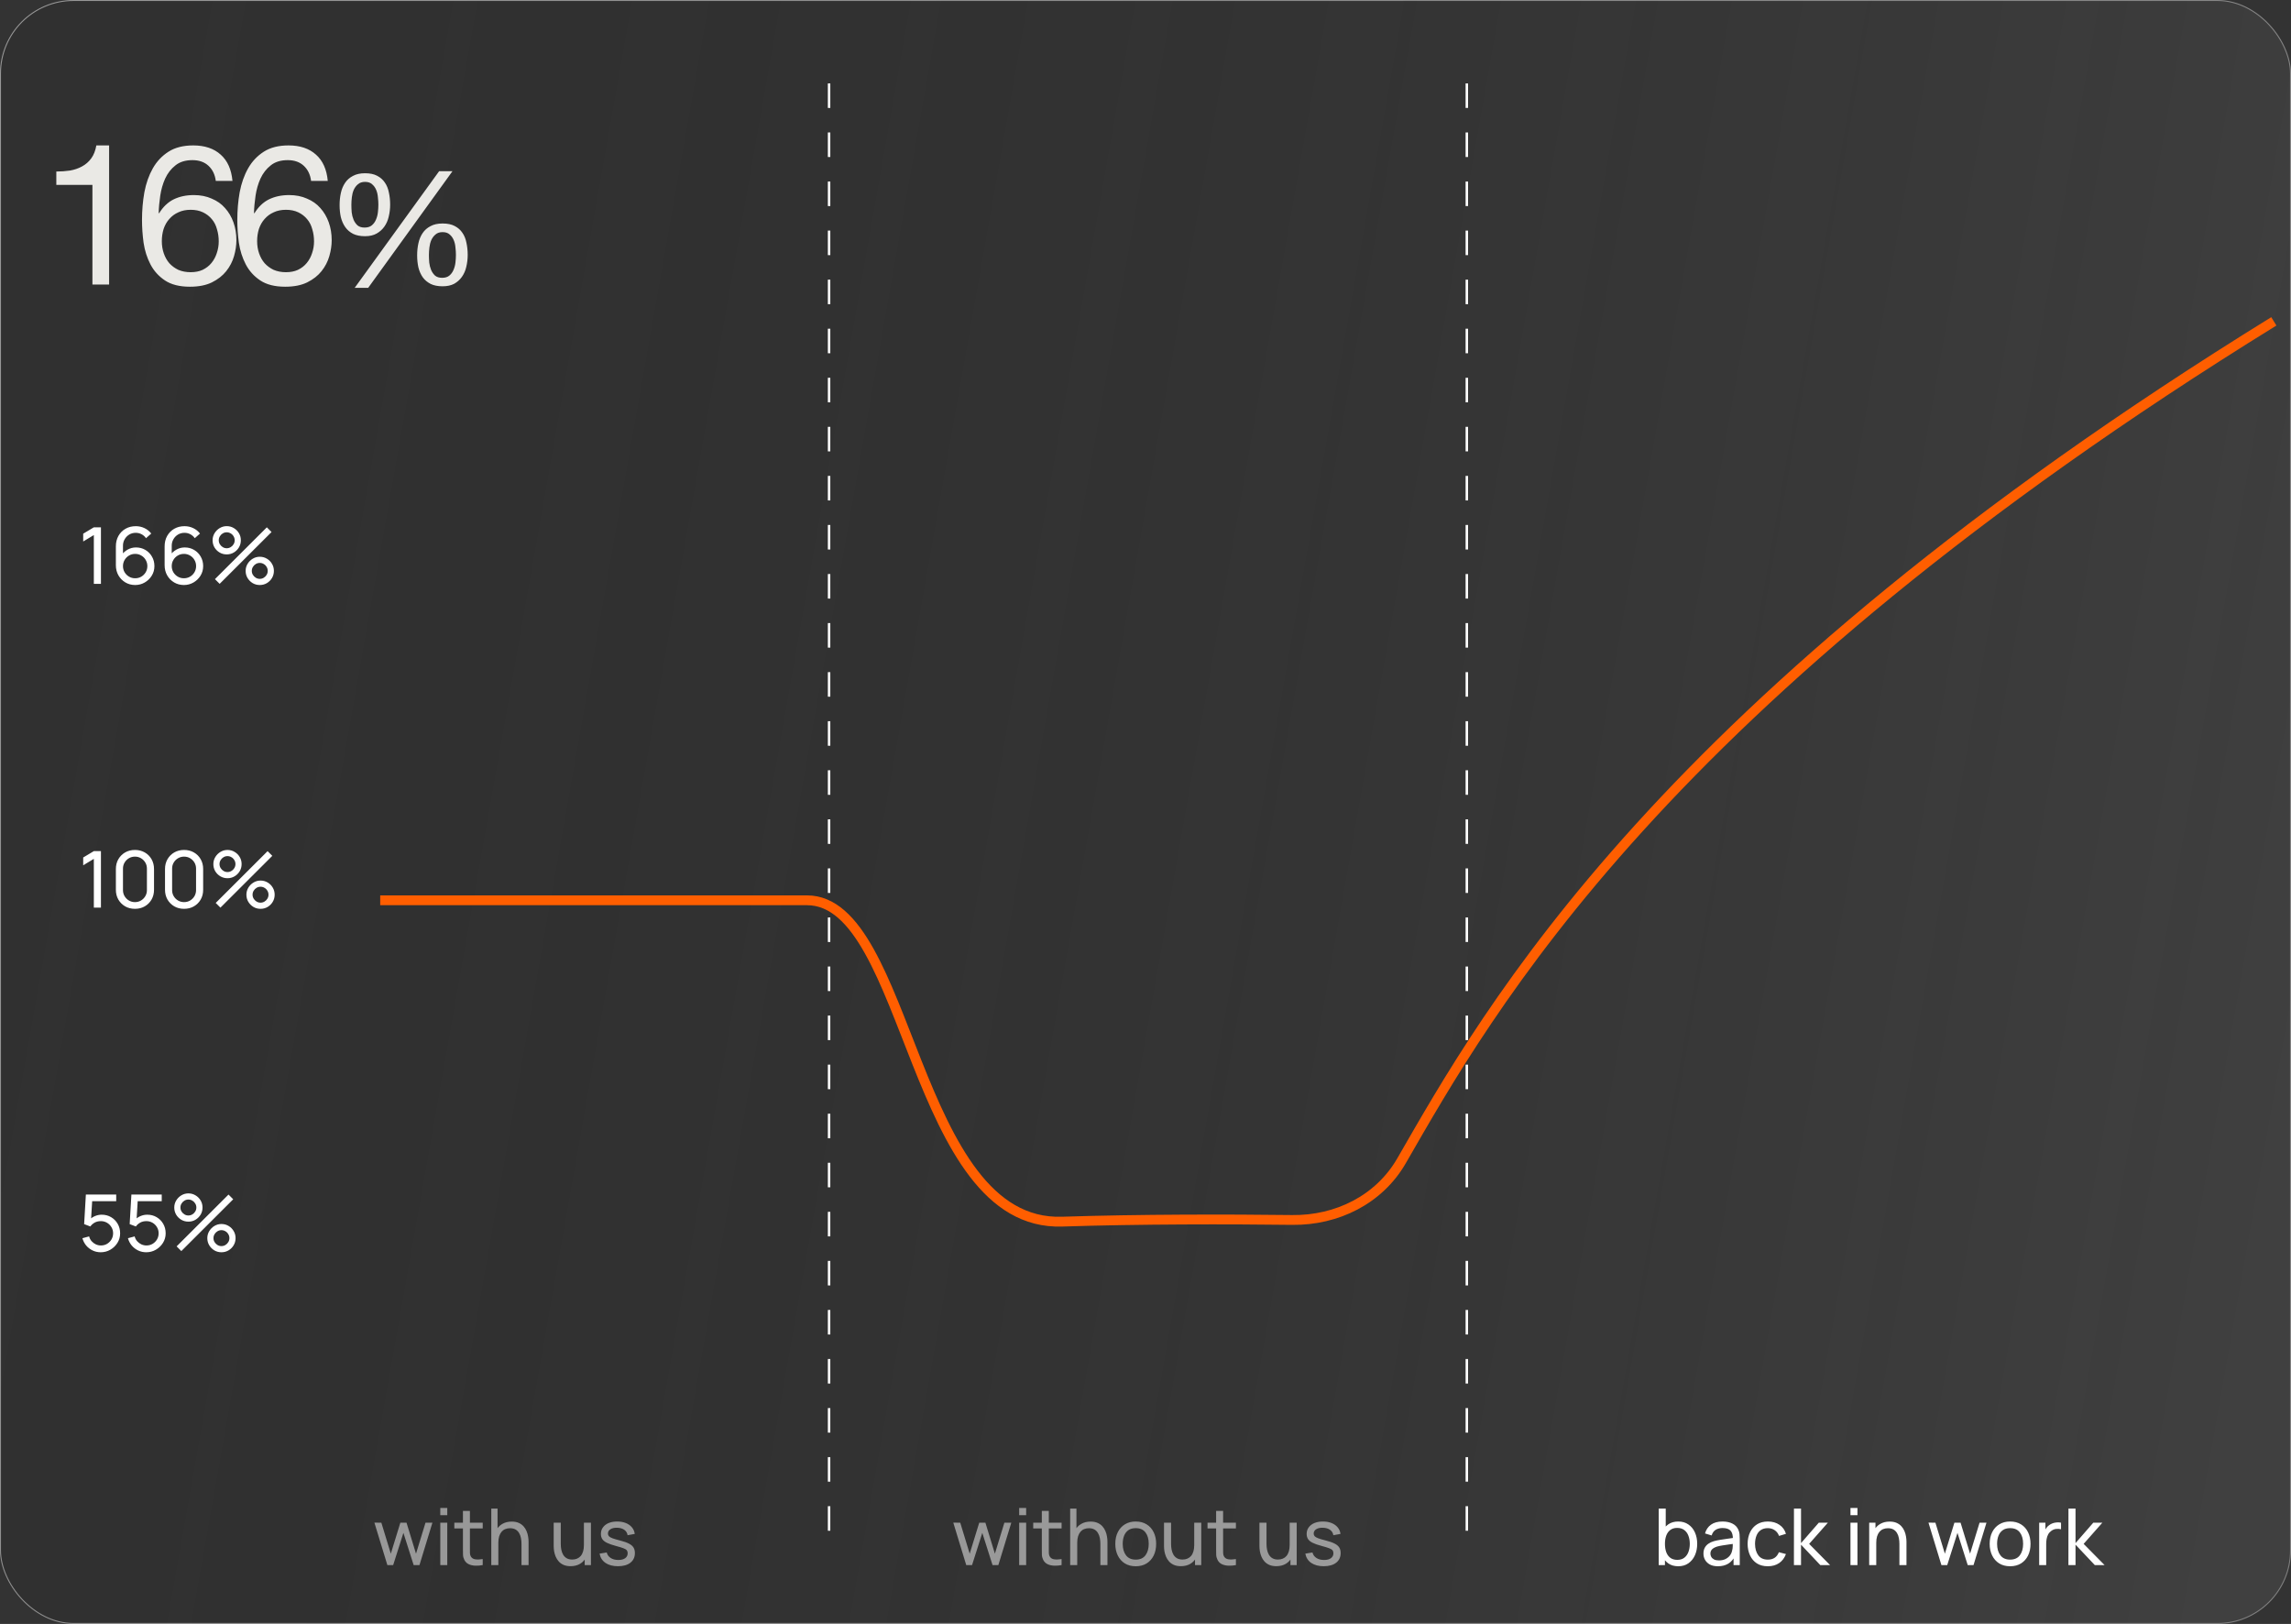 <?xml version="1.0" encoding="UTF-8"?> <svg xmlns="http://www.w3.org/2000/svg" width="467" height="331" viewBox="0 0 467 331" fill="none"><rect x="0" y="0" width="467" height="331" fill="#333333" stroke="none"/><g data-figma-bg-blur-radius="6"><rect width="467" height="331" rx="15" fill="url(#paint0_linear_2237_2)"></rect><rect x="0.1" y="0.1" width="466.8" height="330.8" rx="14.9" stroke="url(#paint1_linear_2237_2)" stroke-opacity="0.5" stroke-width="0.2"></rect></g><path d="M22.24 58H18.84V37.68H11.48V34.96C12.44 34.96 13.373 34.893 14.28 34.76C15.187 34.6 16 34.32 16.72 33.92C17.467 33.52 18.093 32.973 18.6 32.28C19.107 31.587 19.453 30.707 19.64 29.64H22.24V58ZM43.987 36.88C43.827 35.6 43.333 34.573 42.507 33.8C41.68 33.027 40.587 32.64 39.227 32.64C37.787 32.64 36.627 33 35.747 33.72C34.867 34.413 34.173 35.307 33.667 36.4C33.187 37.467 32.853 38.627 32.667 39.88C32.48 41.133 32.373 42.307 32.347 43.4L32.427 43.48C33.227 42.173 34.213 41.227 35.387 40.64C36.587 40.053 37.96 39.76 39.507 39.76C40.867 39.76 42.08 40 43.147 40.48C44.24 40.933 45.147 41.573 45.867 42.4C46.613 43.227 47.187 44.2 47.587 45.32C47.987 46.44 48.187 47.653 48.187 48.96C48.187 50 48.027 51.08 47.707 52.2C47.387 53.32 46.853 54.347 46.107 55.28C45.387 56.187 44.413 56.947 43.187 57.56C41.987 58.147 40.493 58.44 38.707 58.44C36.6 58.44 34.907 58.013 33.627 57.16C32.347 56.307 31.36 55.213 30.667 53.88C29.973 52.547 29.507 51.08 29.267 49.48C29.053 47.88 28.947 46.333 28.947 44.84C28.947 42.893 29.107 41.013 29.427 39.2C29.773 37.36 30.347 35.733 31.147 34.32C31.947 32.907 33.013 31.773 34.347 30.92C35.68 30.067 37.36 29.64 39.387 29.64C41.733 29.64 43.6 30.267 44.987 31.52C46.373 32.747 47.173 34.533 47.387 36.88H43.987ZM38.867 42.76C37.907 42.76 37.067 42.933 36.347 43.28C35.627 43.6 35.013 44.053 34.507 44.64C34 45.2 33.613 45.88 33.347 46.68C33.107 47.453 32.987 48.28 32.987 49.16C32.987 50.04 33.12 50.867 33.387 51.64C33.653 52.413 34.027 53.08 34.507 53.64C35.013 54.2 35.627 54.653 36.347 55C37.093 55.32 37.933 55.48 38.867 55.48C39.8 55.48 40.613 55.32 41.307 55C42.027 54.653 42.627 54.187 43.107 53.6C43.587 53.013 43.947 52.347 44.187 51.6C44.453 50.827 44.587 50.027 44.587 49.2C44.587 48.32 44.467 47.493 44.227 46.72C44.013 45.92 43.667 45.24 43.187 44.68C42.707 44.093 42.107 43.627 41.387 43.28C40.667 42.933 39.827 42.76 38.867 42.76ZM63.413 36.88C63.253 35.6 62.76 34.573 61.933 33.8C61.106 33.027 60.013 32.64 58.653 32.64C57.213 32.64 56.053 33 55.173 33.72C54.293 34.413 53.6 35.307 53.093 36.4C52.613 37.467 52.28 38.627 52.093 39.88C51.907 41.133 51.8 42.307 51.773 43.4L51.853 43.48C52.653 42.173 53.64 41.227 54.813 40.64C56.013 40.053 57.386 39.76 58.933 39.76C60.293 39.76 61.507 40 62.573 40.48C63.666 40.933 64.573 41.573 65.293 42.4C66.04 43.227 66.613 44.2 67.013 45.32C67.413 46.44 67.613 47.653 67.613 48.96C67.613 50 67.453 51.08 67.133 52.2C66.813 53.32 66.28 54.347 65.533 55.28C64.813 56.187 63.84 56.947 62.613 57.56C61.413 58.147 59.92 58.44 58.133 58.44C56.026 58.44 54.333 58.013 53.053 57.16C51.773 56.307 50.786 55.213 50.093 53.88C49.4 52.547 48.933 51.08 48.693 49.48C48.48 47.88 48.373 46.333 48.373 44.84C48.373 42.893 48.533 41.013 48.853 39.2C49.2 37.36 49.773 35.733 50.573 34.32C51.373 32.907 52.44 31.773 53.773 30.92C55.106 30.067 56.786 29.64 58.813 29.64C61.16 29.64 63.026 30.267 64.413 31.52C65.8 32.747 66.6 34.533 66.813 36.88H63.413ZM58.293 42.76C57.333 42.76 56.493 42.933 55.773 43.28C55.053 43.6 54.44 44.053 53.933 44.64C53.426 45.2 53.04 45.88 52.773 46.68C52.533 47.453 52.413 48.28 52.413 49.16C52.413 50.04 52.547 50.867 52.813 51.64C53.08 52.413 53.453 53.08 53.933 53.64C54.44 54.2 55.053 54.653 55.773 55C56.52 55.32 57.36 55.48 58.293 55.48C59.227 55.48 60.04 55.32 60.733 55C61.453 54.653 62.053 54.187 62.533 53.6C63.013 53.013 63.373 52.347 63.613 51.6C63.88 50.827 64.013 50.027 64.013 49.2C64.013 48.32 63.893 47.493 63.653 46.72C63.44 45.92 63.093 45.24 62.613 44.68C62.133 44.093 61.533 43.627 60.813 43.28C60.093 42.933 59.253 42.76 58.293 42.76ZM71.624 41.744C71.624 42.213 71.645 42.725 71.688 43.28C71.752 43.813 71.88 44.315 72.072 44.784C72.264 45.232 72.53 45.616 72.872 45.936C73.234 46.235 73.714 46.384 74.312 46.384C74.93 46.384 75.421 46.235 75.784 45.936C76.146 45.637 76.424 45.264 76.616 44.816C76.829 44.347 76.968 43.835 77.032 43.28C77.096 42.725 77.128 42.203 77.128 41.712C77.128 41.243 77.096 40.741 77.032 40.208C76.989 39.653 76.872 39.152 76.68 38.704C76.488 38.235 76.21 37.851 75.848 37.552C75.506 37.232 75.026 37.072 74.408 37.072C73.81 37.072 73.33 37.232 72.968 37.552C72.605 37.851 72.317 38.235 72.104 38.704C71.912 39.152 71.784 39.653 71.72 40.208C71.656 40.741 71.624 41.253 71.624 41.744ZM69.224 41.808C69.224 40.933 69.309 40.112 69.48 39.344C69.65 38.555 69.938 37.861 70.344 37.264C70.749 36.667 71.282 36.197 71.944 35.856C72.605 35.493 73.426 35.312 74.408 35.312C75.41 35.312 76.232 35.483 76.872 35.824C77.533 36.165 78.056 36.624 78.44 37.2C78.845 37.776 79.122 38.459 79.272 39.248C79.442 40.016 79.528 40.837 79.528 41.712C79.528 42.544 79.432 43.355 79.24 44.144C79.069 44.912 78.77 45.595 78.344 46.192C77.938 46.768 77.416 47.237 76.776 47.6C76.136 47.963 75.346 48.144 74.408 48.144C73.448 48.144 72.637 47.984 71.976 47.664C71.314 47.323 70.781 46.864 70.376 46.288C69.97 45.712 69.672 45.04 69.48 44.272C69.309 43.504 69.224 42.683 69.224 41.808ZM87.432 51.984C87.432 52.453 87.453 52.965 87.496 53.52C87.56 54.053 87.688 54.555 87.88 55.024C88.072 55.472 88.338 55.856 88.68 56.176C89.042 56.475 89.522 56.624 90.12 56.624C90.738 56.624 91.229 56.475 91.592 56.176C91.954 55.877 92.232 55.504 92.424 55.056C92.637 54.587 92.776 54.075 92.84 53.52C92.904 52.965 92.936 52.443 92.936 51.952C92.936 51.483 92.904 50.981 92.84 50.448C92.797 49.893 92.68 49.392 92.488 48.944C92.296 48.475 92.018 48.091 91.656 47.792C91.314 47.472 90.834 47.312 90.216 47.312C89.618 47.312 89.138 47.472 88.776 47.792C88.413 48.091 88.125 48.475 87.912 48.944C87.72 49.392 87.592 49.893 87.528 50.448C87.464 50.981 87.432 51.493 87.432 51.984ZM85.032 52.048C85.032 51.173 85.117 50.352 85.288 49.584C85.458 48.795 85.746 48.101 86.152 47.504C86.557 46.907 87.09 46.437 87.752 46.096C88.413 45.733 89.234 45.552 90.216 45.552C91.218 45.552 92.04 45.723 92.68 46.064C93.341 46.405 93.864 46.864 94.248 47.44C94.653 48.016 94.93 48.699 95.08 49.488C95.25 50.256 95.336 51.077 95.336 51.952C95.336 52.784 95.24 53.595 95.048 54.384C94.877 55.152 94.578 55.835 94.152 56.432C93.746 57.008 93.224 57.477 92.584 57.84C91.944 58.181 91.154 58.352 90.216 58.352C89.256 58.352 88.445 58.192 87.784 57.872C87.122 57.531 86.589 57.083 86.184 56.528C85.778 55.952 85.48 55.28 85.288 54.512C85.117 53.744 85.032 52.923 85.032 52.048ZM89.512 34.896H92.232L75.048 58.672H72.296L89.512 34.896Z" fill="#EAE9E5"></path><path d="M77.5 183.5C92.833 183.5 147.7 183.5 164.5 183.5C185.5 183.5 186 250 216.5 249C232.209 248.485 250.625 248.495 263.397 248.656C272.516 248.772 281.124 244.512 285.681 236.613C303.166 206.304 338.062 142.989 463.5 65.5" stroke="#FF5E00" stroke-width="2"></path><path d="M78.96 319L76.32 310.352L77.736 310.36L79.664 316.68L81.608 310.36H82.864L84.8 316.68L86.736 310.36H88.144L85.504 319H84.32L82.232 312.432L80.144 319H78.96ZM89.749 308.832V307.36H91.173V308.832H89.749ZM89.749 319V310.36H91.173V319H89.749ZM98.397 319C97.885 319.101 97.379 319.141 96.877 319.12C96.381 319.104 95.939 319.005 95.549 318.824C95.16 318.637 94.864 318.349 94.661 317.96C94.49 317.619 94.397 317.275 94.381 316.928C94.371 316.576 94.365 316.179 94.365 315.736V307.96H95.789V315.672C95.789 316.024 95.792 316.325 95.797 316.576C95.808 316.827 95.864 317.043 95.965 317.224C96.157 317.565 96.461 317.765 96.877 317.824C97.299 317.883 97.805 317.867 98.397 317.776V319ZM92.613 311.536V310.36H98.397V311.536H92.613ZM106.303 319V314.672C106.303 314.261 106.266 313.867 106.191 313.488C106.122 313.109 105.997 312.771 105.815 312.472C105.639 312.168 105.399 311.928 105.095 311.752C104.797 311.576 104.418 311.488 103.959 311.488C103.602 311.488 103.277 311.549 102.983 311.672C102.695 311.789 102.447 311.971 102.239 312.216C102.031 312.461 101.869 312.771 101.751 313.144C101.639 313.512 101.583 313.947 101.583 314.448L100.647 314.16C100.647 313.323 100.797 312.605 101.095 312.008C101.399 311.405 101.823 310.944 102.367 310.624C102.917 310.299 103.562 310.136 104.303 310.136C104.863 310.136 105.341 310.224 105.735 310.4C106.13 310.576 106.458 310.811 106.719 311.104C106.981 311.392 107.186 311.717 107.335 312.08C107.485 312.437 107.589 312.803 107.647 313.176C107.711 313.544 107.743 313.893 107.743 314.224V319H106.303ZM100.143 319V307.48H101.423V313.84H101.583V319H100.143ZM116.306 319.224C115.752 319.224 115.274 319.136 114.874 318.96C114.48 318.784 114.152 318.549 113.89 318.256C113.629 317.963 113.424 317.637 113.274 317.28C113.125 316.923 113.018 316.557 112.954 316.184C112.896 315.811 112.866 315.461 112.866 315.136V310.36H114.306V314.688C114.306 315.093 114.344 315.485 114.418 315.864C114.493 316.243 114.618 316.584 114.794 316.888C114.976 317.192 115.216 317.432 115.514 317.608C115.818 317.784 116.197 317.872 116.65 317.872C117.008 317.872 117.333 317.811 117.626 317.688C117.92 317.565 118.17 317.384 118.378 317.144C118.586 316.899 118.746 316.589 118.858 316.216C118.97 315.843 119.026 315.408 119.026 314.912L119.962 315.2C119.962 316.032 119.81 316.749 119.506 317.352C119.208 317.955 118.784 318.419 118.234 318.744C117.69 319.064 117.048 319.224 116.306 319.224ZM119.186 319V316.688H119.026V310.36H120.458V319H119.186ZM125.962 319.232C124.933 319.232 124.087 319.008 123.426 318.56C122.77 318.107 122.367 317.475 122.218 316.664L123.674 316.432C123.791 316.901 124.061 317.275 124.482 317.552C124.903 317.824 125.426 317.96 126.05 317.96C126.642 317.96 127.106 317.837 127.442 317.592C127.778 317.347 127.946 317.013 127.946 316.592C127.946 316.347 127.89 316.149 127.778 316C127.666 315.845 127.434 315.701 127.082 315.568C126.735 315.435 126.21 315.275 125.506 315.088C124.743 314.885 124.143 314.675 123.706 314.456C123.269 314.237 122.957 313.984 122.77 313.696C122.583 313.408 122.49 313.059 122.49 312.648C122.49 312.141 122.629 311.699 122.906 311.32C123.183 310.936 123.57 310.64 124.066 310.432C124.567 310.224 125.149 310.12 125.81 310.12C126.466 310.12 127.053 310.224 127.57 310.432C128.087 310.64 128.503 310.936 128.818 311.32C129.138 311.699 129.327 312.141 129.386 312.648L127.93 312.912C127.861 312.448 127.637 312.083 127.258 311.816C126.885 311.549 126.402 311.408 125.81 311.392C125.25 311.371 124.794 311.469 124.442 311.688C124.095 311.907 123.922 312.203 123.922 312.576C123.922 312.784 123.986 312.963 124.114 313.112C124.247 313.261 124.49 313.403 124.842 313.536C125.199 313.669 125.717 313.821 126.394 313.992C127.157 314.184 127.757 314.395 128.194 314.624C128.637 314.848 128.951 315.115 129.138 315.424C129.325 315.728 129.418 316.104 129.418 316.552C129.418 317.384 129.111 318.04 128.498 318.52C127.885 318.995 127.039 319.232 125.962 319.232Z" fill="white" fill-opacity="0.5"></path><path d="M196.96 319L194.32 310.352L195.736 310.36L197.664 316.68L199.608 310.36H200.864L202.8 316.68L204.736 310.36H206.144L203.504 319H202.32L200.232 312.432L198.144 319H196.96ZM207.749 308.832V307.36H209.173V308.832H207.749ZM207.749 319V310.36H209.173V319H207.749ZM216.397 319C215.885 319.101 215.378 319.141 214.877 319.12C214.381 319.104 213.938 319.005 213.549 318.824C213.16 318.637 212.864 318.349 212.661 317.96C212.49 317.619 212.397 317.275 212.381 316.928C212.37 316.576 212.365 316.179 212.365 315.736V307.96H213.789V315.672C213.789 316.024 213.792 316.325 213.797 316.576C213.808 316.827 213.864 317.043 213.965 317.224C214.157 317.565 214.461 317.765 214.877 317.824C215.298 317.883 215.805 317.867 216.397 317.776V319ZM210.613 311.536V310.36H216.397V311.536H210.613ZM224.303 319V314.672C224.303 314.261 224.266 313.867 224.191 313.488C224.122 313.109 223.997 312.771 223.815 312.472C223.639 312.168 223.399 311.928 223.095 311.752C222.797 311.576 222.418 311.488 221.959 311.488C221.602 311.488 221.277 311.549 220.983 311.672C220.695 311.789 220.447 311.971 220.239 312.216C220.031 312.461 219.869 312.771 219.751 313.144C219.639 313.512 219.583 313.947 219.583 314.448L218.647 314.16C218.647 313.323 218.797 312.605 219.095 312.008C219.399 311.405 219.823 310.944 220.367 310.624C220.917 310.299 221.562 310.136 222.303 310.136C222.863 310.136 223.341 310.224 223.735 310.4C224.13 310.576 224.458 310.811 224.719 311.104C224.981 311.392 225.186 311.717 225.335 312.08C225.485 312.437 225.589 312.803 225.647 313.176C225.711 313.544 225.743 313.893 225.743 314.224V319H224.303ZM218.143 319V307.48H219.423V313.84H219.583V319H218.143ZM231.503 319.24C230.644 319.24 229.903 319.045 229.279 318.656C228.66 318.267 228.183 317.728 227.847 317.04C227.511 316.352 227.343 315.563 227.343 314.672C227.343 313.765 227.514 312.971 227.855 312.288C228.196 311.605 228.679 311.075 229.303 310.696C229.927 310.312 230.66 310.12 231.503 310.12C232.367 310.12 233.111 310.315 233.735 310.704C234.359 311.088 234.836 311.624 235.167 312.312C235.503 312.995 235.671 313.781 235.671 314.672C235.671 315.573 235.503 316.368 235.167 317.056C234.831 317.739 234.351 318.275 233.727 318.664C233.103 319.048 232.362 319.24 231.503 319.24ZM231.503 317.888C232.399 317.888 233.066 317.589 233.503 316.992C233.94 316.395 234.159 315.621 234.159 314.672C234.159 313.696 233.938 312.92 233.495 312.344C233.052 311.763 232.388 311.472 231.503 311.472C230.9 311.472 230.404 311.608 230.015 311.88C229.626 312.152 229.335 312.528 229.143 313.008C228.951 313.488 228.855 314.043 228.855 314.672C228.855 315.643 229.079 316.421 229.527 317.008C229.975 317.595 230.634 317.888 231.503 317.888ZM240.713 319.224C240.158 319.224 239.681 319.136 239.281 318.96C238.886 318.784 238.558 318.549 238.297 318.256C238.035 317.963 237.83 317.637 237.681 317.28C237.531 316.923 237.425 316.557 237.361 316.184C237.302 315.811 237.273 315.461 237.273 315.136V310.36H238.713V314.688C238.713 315.093 238.75 315.485 238.825 315.864C238.899 316.243 239.025 316.584 239.201 316.888C239.382 317.192 239.622 317.432 239.921 317.608C240.225 317.784 240.603 317.872 241.057 317.872C241.414 317.872 241.739 317.811 242.033 317.688C242.326 317.565 242.577 317.384 242.785 317.144C242.993 316.899 243.153 316.589 243.265 316.216C243.377 315.843 243.433 315.408 243.433 314.912L244.369 315.2C244.369 316.032 244.217 316.749 243.913 317.352C243.614 317.955 243.19 318.419 242.641 318.744C242.097 319.064 241.454 319.224 240.713 319.224ZM243.593 319V316.688H243.433V310.36H244.865V319H243.593ZM251.928 319C251.416 319.101 250.91 319.141 250.408 319.12C249.912 319.104 249.47 319.005 249.08 318.824C248.691 318.637 248.395 318.349 248.192 317.96C248.022 317.619 247.928 317.275 247.912 316.928C247.902 316.576 247.896 316.179 247.896 315.736V307.96H249.32V315.672C249.32 316.024 249.323 316.325 249.328 316.576C249.339 316.827 249.395 317.043 249.496 317.224C249.688 317.565 249.992 317.765 250.408 317.824C250.83 317.883 251.336 317.867 251.928 317.776V319ZM246.144 311.536V310.36H251.928V311.536H246.144ZM260.166 319.224C259.611 319.224 259.134 319.136 258.734 318.96C258.339 318.784 258.011 318.549 257.75 318.256C257.488 317.963 257.283 317.637 257.134 317.28C256.984 316.923 256.878 316.557 256.814 316.184C256.755 315.811 256.726 315.461 256.726 315.136V310.36H258.166V314.688C258.166 315.093 258.203 315.485 258.278 315.864C258.352 316.243 258.478 316.584 258.654 316.888C258.835 317.192 259.075 317.432 259.374 317.608C259.678 317.784 260.056 317.872 260.51 317.872C260.867 317.872 261.192 317.811 261.486 317.688C261.779 317.565 262.03 317.384 262.238 317.144C262.446 316.899 262.606 316.589 262.718 316.216C262.83 315.843 262.886 315.408 262.886 314.912L263.822 315.2C263.822 316.032 263.67 316.749 263.366 317.352C263.067 317.955 262.643 318.419 262.094 318.744C261.55 319.064 260.907 319.224 260.166 319.224ZM263.046 319V316.688H262.886V310.36H264.318V319H263.046ZM269.822 319.232C268.792 319.232 267.947 319.008 267.286 318.56C266.63 318.107 266.227 317.475 266.078 316.664L267.534 316.432C267.651 316.901 267.92 317.275 268.342 317.552C268.763 317.824 269.286 317.96 269.91 317.96C270.502 317.96 270.966 317.837 271.302 317.592C271.638 317.347 271.806 317.013 271.806 316.592C271.806 316.347 271.75 316.149 271.638 316C271.526 315.845 271.294 315.701 270.942 315.568C270.595 315.435 270.07 315.275 269.366 315.088C268.603 314.885 268.003 314.675 267.566 314.456C267.128 314.237 266.816 313.984 266.63 313.696C266.443 313.408 266.35 313.059 266.35 312.648C266.35 312.141 266.488 311.699 266.766 311.32C267.043 310.936 267.43 310.64 267.926 310.432C268.427 310.224 269.008 310.12 269.67 310.12C270.326 310.12 270.912 310.224 271.43 310.432C271.947 310.64 272.363 310.936 272.678 311.32C272.998 311.699 273.187 312.141 273.246 312.648L271.79 312.912C271.72 312.448 271.496 312.083 271.118 311.816C270.744 311.549 270.262 311.408 269.67 311.392C269.11 311.371 268.654 311.469 268.302 311.688C267.955 311.907 267.782 312.203 267.782 312.576C267.782 312.784 267.846 312.963 267.974 313.112C268.107 313.261 268.35 313.403 268.702 313.536C269.059 313.669 269.576 313.821 270.254 313.992C271.016 314.184 271.616 314.395 272.054 314.624C272.496 314.848 272.811 315.115 272.998 315.424C273.184 315.728 273.278 316.104 273.278 316.552C273.278 317.384 272.971 318.04 272.358 318.52C271.744 318.995 270.899 319.232 269.822 319.232Z" fill="white" fill-opacity="0.5"></path><path d="M342.088 319.24C341.277 319.24 340.595 319.04 340.04 318.64C339.485 318.235 339.064 317.688 338.776 317C338.493 316.307 338.352 315.531 338.352 314.672C338.352 313.803 338.493 313.024 338.776 312.336C339.064 311.648 339.485 311.107 340.04 310.712C340.6 310.317 341.285 310.12 342.096 310.12C342.896 310.12 343.584 310.32 344.16 310.72C344.741 311.115 345.187 311.656 345.496 312.344C345.805 313.032 345.96 313.808 345.96 314.672C345.96 315.536 345.805 316.312 345.496 317C345.187 317.688 344.741 318.235 344.16 318.64C343.584 319.04 342.893 319.24 342.088 319.24ZM338.112 319V307.48H339.544V312.64H339.384V319H338.112ZM341.912 317.936C342.483 317.936 342.955 317.792 343.328 317.504C343.701 317.216 343.981 316.827 344.168 316.336C344.355 315.84 344.448 315.285 344.448 314.672C344.448 314.064 344.355 313.515 344.168 313.024C343.987 312.533 343.704 312.144 343.32 311.856C342.941 311.568 342.459 311.424 341.872 311.424C341.312 311.424 340.848 311.563 340.48 311.84C340.112 312.112 339.837 312.493 339.656 312.984C339.475 313.469 339.384 314.032 339.384 314.672C339.384 315.301 339.472 315.864 339.648 316.36C339.829 316.851 340.107 317.237 340.48 317.52C340.853 317.797 341.331 317.936 341.912 317.936ZM350.17 319.24C349.524 319.24 348.983 319.123 348.546 318.888C348.114 318.648 347.786 318.333 347.562 317.944C347.343 317.555 347.234 317.128 347.234 316.664C347.234 316.211 347.319 315.819 347.49 315.488C347.666 315.152 347.911 314.875 348.226 314.656C348.54 314.432 348.916 314.256 349.354 314.128C349.764 314.016 350.223 313.92 350.73 313.84C351.242 313.755 351.759 313.677 352.282 313.608C352.804 313.539 353.292 313.472 353.746 313.408L353.234 313.704C353.25 312.936 353.095 312.368 352.77 312C352.45 311.632 351.895 311.448 351.106 311.448C350.583 311.448 350.124 311.568 349.73 311.808C349.34 312.043 349.066 312.427 348.906 312.96L347.554 312.552C347.762 311.795 348.164 311.2 348.762 310.768C349.359 310.336 350.146 310.12 351.122 310.12C351.906 310.12 352.578 310.261 353.138 310.544C353.703 310.821 354.108 311.243 354.354 311.808C354.476 312.075 354.554 312.365 354.586 312.68C354.618 312.989 354.634 313.315 354.634 313.656V319H353.37V316.928L353.666 317.12C353.34 317.819 352.884 318.347 352.298 318.704C351.716 319.061 351.007 319.24 350.17 319.24ZM350.386 318.048C350.898 318.048 351.34 317.957 351.714 317.776C352.092 317.589 352.396 317.347 352.626 317.048C352.855 316.744 353.004 316.413 353.074 316.056C353.154 315.789 353.196 315.493 353.202 315.168C353.212 314.837 353.218 314.584 353.218 314.408L353.714 314.624C353.25 314.688 352.794 314.749 352.346 314.808C351.898 314.867 351.474 314.931 351.074 315C350.674 315.064 350.314 315.141 349.994 315.232C349.759 315.307 349.538 315.403 349.33 315.52C349.127 315.637 348.962 315.789 348.834 315.976C348.711 316.157 348.65 316.384 348.65 316.656C348.65 316.891 348.708 317.115 348.826 317.328C348.948 317.541 349.135 317.715 349.386 317.848C349.642 317.981 349.975 318.048 350.386 318.048ZM360.354 319.24C359.479 319.24 358.735 319.045 358.122 318.656C357.514 318.261 357.05 317.72 356.73 317.032C356.41 316.344 356.244 315.56 356.234 314.68C356.244 313.779 356.412 312.987 356.738 312.304C357.068 311.616 357.54 311.08 358.154 310.696C358.767 310.312 359.506 310.12 360.37 310.12C361.282 310.12 362.066 310.344 362.722 310.792C363.383 311.24 363.826 311.853 364.05 312.632L362.642 313.056C362.46 312.555 362.164 312.165 361.754 311.888C361.348 311.611 360.882 311.472 360.354 311.472C359.762 311.472 359.274 311.611 358.89 311.888C358.506 312.16 358.22 312.539 358.034 313.024C357.847 313.504 357.751 314.056 357.746 314.68C357.756 315.64 357.978 316.416 358.41 317.008C358.847 317.595 359.495 317.888 360.354 317.888C360.919 317.888 361.388 317.76 361.762 317.504C362.135 317.243 362.418 316.867 362.61 316.376L364.05 316.752C363.751 317.557 363.284 318.173 362.65 318.6C362.015 319.027 361.25 319.24 360.354 319.24ZM365.675 319L365.683 307.48H367.123V314.52L370.747 310.36H372.595L368.779 314.68L373.043 319H371.051L367.123 314.84V319H365.675ZM377.202 308.832V307.36H378.626V308.832H377.202ZM377.202 319V310.36H378.626V319H377.202ZM387.178 319V314.672C387.178 314.261 387.141 313.867 387.066 313.488C386.997 313.109 386.872 312.771 386.69 312.472C386.514 312.168 386.274 311.928 385.97 311.752C385.672 311.576 385.293 311.488 384.834 311.488C384.477 311.488 384.152 311.549 383.858 311.672C383.57 311.789 383.322 311.971 383.114 312.216C382.906 312.461 382.744 312.771 382.626 313.144C382.514 313.512 382.458 313.947 382.458 314.448L381.522 314.16C381.522 313.323 381.672 312.605 381.97 312.008C382.274 311.405 382.698 310.944 383.242 310.624C383.792 310.299 384.437 310.136 385.178 310.136C385.738 310.136 386.216 310.224 386.61 310.4C387.005 310.576 387.333 310.811 387.594 311.104C387.856 311.392 388.061 311.717 388.21 312.08C388.36 312.437 388.464 312.803 388.522 313.176C388.586 313.544 388.618 313.893 388.618 314.224V319H387.178ZM381.018 319V310.36H382.298V312.672H382.458V319H381.018ZM395.741 319L393.101 310.352L394.517 310.36L396.445 316.68L398.389 310.36H399.645L401.581 316.68L403.517 310.36H404.925L402.285 319H401.101L399.013 312.432L396.925 319H395.741ZM409.738 319.24C408.879 319.24 408.138 319.045 407.514 318.656C406.895 318.267 406.418 317.728 406.082 317.04C405.746 316.352 405.578 315.563 405.578 314.672C405.578 313.765 405.748 312.971 406.09 312.288C406.431 311.605 406.914 311.075 407.538 310.696C408.162 310.312 408.895 310.12 409.738 310.12C410.602 310.12 411.346 310.315 411.97 310.704C412.594 311.088 413.071 311.624 413.402 312.312C413.738 312.995 413.906 313.781 413.906 314.672C413.906 315.573 413.738 316.368 413.402 317.056C413.066 317.739 412.586 318.275 411.962 318.664C411.338 319.048 410.596 319.24 409.738 319.24ZM409.738 317.888C410.634 317.888 411.3 317.589 411.738 316.992C412.175 316.395 412.394 315.621 412.394 314.672C412.394 313.696 412.172 312.92 411.73 312.344C411.287 311.763 410.623 311.472 409.738 311.472C409.135 311.472 408.639 311.608 408.25 311.88C407.86 312.152 407.57 312.528 407.378 313.008C407.186 313.488 407.09 314.043 407.09 314.672C407.09 315.643 407.314 316.421 407.762 317.008C408.21 317.595 408.868 317.888 409.738 317.888ZM415.667 319V310.36H416.939V312.448L416.731 312.176C416.832 311.909 416.963 311.664 417.123 311.44C417.288 311.216 417.472 311.032 417.675 310.888C417.899 310.707 418.152 310.568 418.435 310.472C418.718 310.376 419.006 310.32 419.299 310.304C419.592 310.283 419.867 310.301 420.123 310.36V311.696C419.824 311.616 419.496 311.595 419.139 311.632C418.782 311.669 418.451 311.8 418.147 312.024C417.87 312.221 417.654 312.461 417.499 312.744C417.35 313.027 417.246 313.333 417.187 313.664C417.128 313.989 417.099 314.323 417.099 314.664V319H415.667ZM421.628 319L421.636 307.48H423.076V314.52L426.7 310.36H428.548L424.732 314.68L428.996 319H427.004L423.076 314.84V319H421.628Z" fill="white"></path><path d="M19.128 119V109.056L16.96 110.368V108.776L19.128 107.48H20.576V119H19.128ZM27.548 119.24C26.817 119.24 26.153 119.064 25.556 118.712C24.964 118.36 24.492 117.88 24.14 117.272C23.793 116.659 23.62 115.968 23.62 115.2V111.368C23.62 110.563 23.793 109.851 24.14 109.232C24.492 108.608 24.972 108.123 25.58 107.776C26.193 107.424 26.892 107.248 27.676 107.248C28.311 107.248 28.9 107.379 29.444 107.64C29.993 107.896 30.455 108.267 30.828 108.752L29.764 109.696C29.535 109.36 29.236 109.093 28.868 108.896C28.5 108.699 28.103 108.6 27.676 108.6C27.169 108.6 26.719 108.723 26.324 108.968C25.935 109.208 25.628 109.528 25.404 109.928C25.18 110.323 25.068 110.749 25.068 111.208V113.52L24.756 113.168C25.092 112.688 25.519 112.304 26.036 112.016C26.553 111.728 27.113 111.584 27.716 111.584C28.431 111.584 29.071 111.752 29.636 112.088C30.207 112.424 30.655 112.88 30.98 113.456C31.311 114.027 31.476 114.669 31.476 115.384C31.476 116.099 31.297 116.747 30.94 117.328C30.583 117.909 30.105 118.373 29.508 118.72C28.916 119.067 28.263 119.24 27.548 119.24ZM27.548 117.864C28.007 117.864 28.425 117.755 28.804 117.536C29.183 117.312 29.481 117.013 29.7 116.64C29.924 116.261 30.036 115.843 30.036 115.384C30.036 114.925 29.924 114.507 29.7 114.128C29.481 113.749 29.183 113.451 28.804 113.232C28.431 113.008 28.015 112.896 27.556 112.896C27.097 112.896 26.679 113.008 26.3 113.232C25.927 113.451 25.628 113.749 25.404 114.128C25.18 114.507 25.068 114.925 25.068 115.384C25.068 115.837 25.177 116.253 25.396 116.632C25.62 117.005 25.919 117.304 26.292 117.528C26.671 117.752 27.089 117.864 27.548 117.864ZM37.486 119.24C36.755 119.24 36.091 119.064 35.493 118.712C34.901 118.36 34.429 117.88 34.078 117.272C33.731 116.659 33.557 115.968 33.557 115.2V111.368C33.557 110.563 33.731 109.851 34.078 109.232C34.429 108.608 34.91 108.123 35.517 107.776C36.131 107.424 36.83 107.248 37.614 107.248C38.248 107.248 38.837 107.379 39.382 107.64C39.931 107.896 40.392 108.267 40.766 108.752L39.702 109.696C39.472 109.36 39.173 109.093 38.806 108.896C38.438 108.699 38.04 108.6 37.614 108.6C37.107 108.6 36.656 108.723 36.261 108.968C35.872 109.208 35.566 109.528 35.342 109.928C35.117 110.323 35.005 110.749 35.005 111.208V113.52L34.694 113.168C35.029 112.688 35.456 112.304 35.974 112.016C36.491 111.728 37.051 111.584 37.654 111.584C38.368 111.584 39.008 111.752 39.574 112.088C40.144 112.424 40.592 112.88 40.917 113.456C41.248 114.027 41.413 114.669 41.413 115.384C41.413 116.099 41.235 116.747 40.877 117.328C40.52 117.909 40.043 118.373 39.446 118.72C38.853 119.067 38.2 119.24 37.486 119.24ZM37.486 117.864C37.944 117.864 38.363 117.755 38.742 117.536C39.12 117.312 39.419 117.013 39.638 116.64C39.861 116.261 39.974 115.843 39.974 115.384C39.974 114.925 39.861 114.507 39.638 114.128C39.419 113.749 39.12 113.451 38.742 113.232C38.368 113.008 37.952 112.896 37.493 112.896C37.035 112.896 36.616 113.008 36.237 113.232C35.864 113.451 35.566 113.749 35.342 114.128C35.117 114.507 35.005 114.925 35.005 115.384C35.005 115.837 35.115 116.253 35.334 116.632C35.557 117.005 35.856 117.304 36.23 117.528C36.608 117.752 37.027 117.864 37.486 117.864ZM44.775 119L43.815 118.04L54.391 107.48L55.351 108.44L44.775 119ZM52.951 119.24C52.423 119.24 51.94 119.112 51.503 118.856C51.071 118.595 50.724 118.248 50.463 117.816C50.202 117.379 50.071 116.893 50.071 116.36C50.071 115.837 50.204 115.357 50.471 114.92C50.738 114.483 51.09 114.133 51.527 113.872C51.964 113.611 52.439 113.48 52.951 113.48C53.479 113.48 53.962 113.611 54.399 113.872C54.836 114.128 55.183 114.475 55.439 114.912C55.7 115.344 55.831 115.827 55.831 116.36C55.831 116.893 55.7 117.379 55.439 117.816C55.183 118.248 54.836 118.595 54.399 118.856C53.962 119.112 53.479 119.24 52.951 119.24ZM52.951 117.984C53.244 117.984 53.514 117.909 53.759 117.76C54.01 117.611 54.207 117.413 54.351 117.168C54.5 116.923 54.575 116.653 54.575 116.36C54.575 116.067 54.5 115.797 54.351 115.552C54.207 115.301 54.01 115.104 53.759 114.96C53.514 114.811 53.244 114.736 52.951 114.736C52.658 114.736 52.388 114.811 52.143 114.96C51.898 115.104 51.7 115.301 51.551 115.552C51.402 115.797 51.327 116.067 51.327 116.36C51.327 116.653 51.402 116.923 51.551 117.168C51.7 117.413 51.898 117.611 52.143 117.76C52.388 117.909 52.658 117.984 52.951 117.984ZM46.215 113C45.687 113 45.204 112.872 44.767 112.616C44.33 112.355 43.98 112.008 43.719 111.576C43.463 111.139 43.335 110.653 43.335 110.12C43.335 109.597 43.468 109.117 43.735 108.68C44.002 108.243 44.354 107.893 44.791 107.632C45.228 107.371 45.703 107.24 46.215 107.24C46.743 107.24 47.223 107.371 47.655 107.632C48.092 107.888 48.442 108.235 48.703 108.672C48.964 109.104 49.095 109.587 49.095 110.12C49.095 110.653 48.964 111.139 48.703 111.576C48.442 112.008 48.092 112.355 47.655 112.616C47.223 112.872 46.743 113 46.215 113ZM46.215 111.744C46.508 111.744 46.778 111.669 47.023 111.52C47.274 111.371 47.471 111.173 47.615 110.928C47.764 110.683 47.839 110.413 47.839 110.12C47.839 109.827 47.764 109.557 47.615 109.312C47.471 109.061 47.274 108.864 47.023 108.72C46.778 108.571 46.508 108.496 46.215 108.496C45.922 108.496 45.652 108.571 45.407 108.72C45.162 108.864 44.964 109.061 44.815 109.312C44.666 109.557 44.591 109.827 44.591 110.12C44.591 110.413 44.666 110.683 44.815 110.928C44.964 111.173 45.162 111.371 45.407 111.52C45.652 111.669 45.922 111.744 46.215 111.744Z" fill="white"></path><path d="M19.128 185V175.056L16.96 176.368V174.776L19.128 173.48H20.576V185H19.128ZM27.508 185.24C26.761 185.24 26.095 185.072 25.508 184.736C24.927 184.395 24.465 183.933 24.124 183.352C23.788 182.765 23.62 182.099 23.62 181.352V177.128C23.62 176.381 23.788 175.715 24.124 175.128C24.465 174.541 24.927 174.08 25.508 173.744C26.095 173.408 26.761 173.24 27.508 173.24C28.255 173.24 28.921 173.408 29.508 173.744C30.095 174.08 30.556 174.541 30.892 175.128C31.228 175.715 31.396 176.381 31.396 177.128V181.352C31.396 182.099 31.228 182.765 30.892 183.352C30.556 183.933 30.095 184.395 29.508 184.736C28.921 185.072 28.255 185.24 27.508 185.24ZM27.508 183.872C27.961 183.872 28.372 183.763 28.74 183.544C29.108 183.325 29.401 183.032 29.62 182.664C29.839 182.291 29.948 181.88 29.948 181.432V177.04C29.948 176.587 29.839 176.176 29.62 175.808C29.401 175.44 29.108 175.147 28.74 174.928C28.372 174.709 27.961 174.6 27.508 174.6C27.06 174.6 26.649 174.709 26.276 174.928C25.908 175.147 25.615 175.44 25.396 175.808C25.177 176.176 25.068 176.587 25.068 177.04V181.432C25.068 181.88 25.177 182.291 25.396 182.664C25.615 183.032 25.908 183.325 26.276 183.544C26.649 183.763 27.06 183.872 27.508 183.872ZM37.524 185.24C36.777 185.24 36.11 185.072 35.524 184.736C34.942 184.395 34.481 183.933 34.14 183.352C33.804 182.765 33.636 182.099 33.636 181.352V177.128C33.636 176.381 33.804 175.715 34.14 175.128C34.481 174.541 34.942 174.08 35.524 173.744C36.11 173.408 36.777 173.24 37.524 173.24C38.27 173.24 38.937 173.408 39.524 173.744C40.11 174.08 40.572 174.541 40.908 175.128C41.244 175.715 41.412 176.381 41.412 177.128V181.352C41.412 182.099 41.244 182.765 40.908 183.352C40.572 183.933 40.11 184.395 39.524 184.736C38.937 185.072 38.27 185.24 37.524 185.24ZM37.524 183.872C37.977 183.872 38.388 183.763 38.756 183.544C39.124 183.325 39.417 183.032 39.636 182.664C39.854 182.291 39.964 181.88 39.964 181.432V177.04C39.964 176.587 39.854 176.176 39.636 175.808C39.417 175.44 39.124 175.147 38.756 174.928C38.388 174.709 37.977 174.6 37.524 174.6C37.076 174.6 36.665 174.709 36.292 174.928C35.924 175.147 35.63 175.44 35.412 175.808C35.193 176.176 35.084 176.587 35.084 177.04V181.432C35.084 181.88 35.193 182.291 35.412 182.664C35.63 183.032 35.924 183.325 36.292 183.544C36.665 183.763 37.076 183.872 37.524 183.872ZM44.931 185L43.971 184.04L54.547 173.48L55.507 174.44L44.931 185ZM53.107 185.24C52.579 185.24 52.097 185.112 51.659 184.856C51.227 184.595 50.881 184.248 50.619 183.816C50.358 183.379 50.227 182.893 50.227 182.36C50.227 181.837 50.361 181.357 50.627 180.92C50.894 180.483 51.246 180.133 51.683 179.872C52.121 179.611 52.595 179.48 53.107 179.48C53.635 179.48 54.118 179.611 54.555 179.872C54.993 180.128 55.339 180.475 55.595 180.912C55.857 181.344 55.987 181.827 55.987 182.36C55.987 182.893 55.857 183.379 55.595 183.816C55.339 184.248 54.993 184.595 54.555 184.856C54.118 185.112 53.635 185.24 53.107 185.24ZM53.107 183.984C53.401 183.984 53.67 183.909 53.915 183.76C54.166 183.611 54.363 183.413 54.507 183.168C54.657 182.923 54.731 182.653 54.731 182.36C54.731 182.067 54.657 181.797 54.507 181.552C54.363 181.301 54.166 181.104 53.915 180.96C53.67 180.811 53.401 180.736 53.107 180.736C52.814 180.736 52.545 180.811 52.299 180.96C52.054 181.104 51.857 181.301 51.707 181.552C51.558 181.797 51.483 182.067 51.483 182.36C51.483 182.653 51.558 182.923 51.707 183.168C51.857 183.413 52.054 183.611 52.299 183.76C52.545 183.909 52.814 183.984 53.107 183.984ZM46.371 179C45.843 179 45.361 178.872 44.923 178.616C44.486 178.355 44.137 178.008 43.875 177.576C43.619 177.139 43.491 176.653 43.491 176.12C43.491 175.597 43.625 175.117 43.891 174.68C44.158 174.243 44.51 173.893 44.947 173.632C45.385 173.371 45.859 173.24 46.371 173.24C46.899 173.24 47.379 173.371 47.811 173.632C48.249 173.888 48.598 174.235 48.859 174.672C49.121 175.104 49.251 175.587 49.251 176.12C49.251 176.653 49.121 177.139 48.859 177.576C48.598 178.008 48.249 178.355 47.811 178.616C47.379 178.872 46.899 179 46.371 179ZM46.371 177.744C46.665 177.744 46.934 177.669 47.179 177.52C47.43 177.371 47.627 177.173 47.771 176.928C47.921 176.683 47.995 176.413 47.995 176.12C47.995 175.827 47.921 175.557 47.771 175.312C47.627 175.061 47.43 174.864 47.179 174.72C46.934 174.571 46.665 174.496 46.371 174.496C46.078 174.496 45.809 174.571 45.563 174.72C45.318 174.864 45.121 175.061 44.971 175.312C44.822 175.557 44.747 175.827 44.747 176.12C44.747 176.413 44.822 176.683 44.971 176.928C45.121 177.173 45.318 177.371 45.563 177.52C45.809 177.669 46.078 177.744 46.371 177.744Z" fill="white"></path><path d="M20.528 255.24C19.936 255.24 19.384 255.117 18.872 254.872C18.365 254.627 17.931 254.291 17.568 253.864C17.211 253.432 16.955 252.936 16.8 252.376L18.168 252.008C18.264 252.387 18.435 252.715 18.68 252.992C18.925 253.264 19.211 253.477 19.536 253.632C19.867 253.781 20.211 253.856 20.568 253.856C21.037 253.856 21.459 253.744 21.832 253.52C22.211 253.291 22.509 252.989 22.728 252.616C22.947 252.237 23.056 251.824 23.056 251.376C23.056 250.912 22.941 250.493 22.712 250.12C22.488 249.741 22.187 249.443 21.808 249.224C21.429 249.005 21.016 248.896 20.568 248.896C20.061 248.896 19.627 249.003 19.264 249.216C18.907 249.424 18.624 249.68 18.416 249.984L17.152 249.504L17.504 243.48H23.688V244.832H18.192L18.824 244.24L18.528 249.064L18.216 248.656C18.536 248.315 18.917 248.051 19.36 247.864C19.808 247.677 20.264 247.584 20.728 247.584C21.443 247.584 22.083 247.752 22.648 248.088C23.213 248.419 23.661 248.872 23.992 249.448C24.323 250.019 24.488 250.661 24.488 251.376C24.488 252.085 24.307 252.733 23.944 253.32C23.581 253.901 23.099 254.368 22.496 254.72C21.899 255.067 21.243 255.24 20.528 255.24ZM29.809 255.24C29.217 255.24 28.665 255.117 28.153 254.872C27.647 254.627 27.212 254.291 26.849 253.864C26.492 253.432 26.236 252.936 26.081 252.376L27.449 252.008C27.545 252.387 27.716 252.715 27.961 252.992C28.207 253.264 28.492 253.477 28.817 253.632C29.148 253.781 29.492 253.856 29.849 253.856C30.319 253.856 30.74 253.744 31.113 253.52C31.492 253.291 31.791 252.989 32.009 252.616C32.228 252.237 32.337 251.824 32.337 251.376C32.337 250.912 32.223 250.493 31.993 250.12C31.769 249.741 31.468 249.443 31.089 249.224C30.711 249.005 30.297 248.896 29.849 248.896C29.343 248.896 28.908 249.003 28.545 249.216C28.188 249.424 27.905 249.68 27.697 249.984L26.433 249.504L26.785 243.48H32.969V244.832H27.473L28.105 244.24L27.809 249.064L27.497 248.656C27.817 248.315 28.199 248.051 28.641 247.864C29.089 247.677 29.545 247.584 30.009 247.584C30.724 247.584 31.364 247.752 31.929 248.088C32.495 248.419 32.943 248.872 33.273 249.448C33.604 250.019 33.769 250.661 33.769 251.376C33.769 252.085 33.588 252.733 33.225 253.32C32.863 253.901 32.38 254.368 31.777 254.72C31.18 255.067 30.524 255.24 29.809 255.24ZM36.962 255L36.002 254.04L46.578 243.48L47.538 244.44L36.962 255ZM45.139 255.24C44.611 255.24 44.128 255.112 43.691 254.856C43.258 254.595 42.912 254.248 42.651 253.816C42.389 253.379 42.258 252.893 42.258 252.36C42.258 251.837 42.392 251.357 42.658 250.92C42.925 250.483 43.277 250.133 43.715 249.872C44.152 249.611 44.627 249.48 45.139 249.48C45.666 249.48 46.149 249.611 46.587 249.872C47.024 250.128 47.37 250.475 47.627 250.912C47.888 251.344 48.019 251.827 48.019 252.36C48.019 252.893 47.888 253.379 47.627 253.816C47.37 254.248 47.024 254.595 46.587 254.856C46.149 255.112 45.666 255.24 45.139 255.24ZM45.139 253.984C45.432 253.984 45.701 253.909 45.947 253.76C46.197 253.611 46.395 253.413 46.538 253.168C46.688 252.923 46.763 252.653 46.763 252.36C46.763 252.067 46.688 251.797 46.538 251.552C46.395 251.301 46.197 251.104 45.947 250.96C45.701 250.811 45.432 250.736 45.139 250.736C44.845 250.736 44.576 250.811 44.331 250.96C44.085 251.104 43.888 251.301 43.739 251.552C43.589 251.797 43.514 252.067 43.514 252.36C43.514 252.653 43.589 252.923 43.739 253.168C43.888 253.413 44.085 253.611 44.331 253.76C44.576 253.909 44.845 253.984 45.139 253.984ZM38.403 249C37.874 249 37.392 248.872 36.955 248.616C36.517 248.355 36.168 248.008 35.907 247.576C35.651 247.139 35.523 246.653 35.523 246.12C35.523 245.597 35.656 245.117 35.922 244.68C36.189 244.243 36.541 243.893 36.978 243.632C37.416 243.371 37.891 243.24 38.403 243.24C38.931 243.24 39.41 243.371 39.843 243.632C40.28 243.888 40.629 244.235 40.891 244.672C41.152 245.104 41.282 245.587 41.282 246.12C41.282 246.653 41.152 247.139 40.891 247.576C40.629 248.008 40.28 248.355 39.843 248.616C39.41 248.872 38.931 249 38.403 249ZM38.403 247.744C38.696 247.744 38.965 247.669 39.211 247.52C39.461 247.371 39.658 247.173 39.803 246.928C39.952 246.683 40.026 246.413 40.026 246.12C40.026 245.827 39.952 245.557 39.803 245.312C39.658 245.061 39.461 244.864 39.211 244.72C38.965 244.571 38.696 244.496 38.403 244.496C38.109 244.496 37.84 244.571 37.594 244.72C37.349 244.864 37.152 245.061 37.002 245.312C36.853 245.557 36.779 245.827 36.779 246.12C36.779 246.413 36.853 246.683 37.002 246.928C37.152 247.173 37.349 247.371 37.594 247.52C37.84 247.669 38.109 247.744 38.403 247.744Z" fill="white"></path><path d="M169 17V316" stroke="white" stroke-width="0.5" stroke-dasharray="5 5"></path><path d="M299 17V316" stroke="white" stroke-width="0.5" stroke-dasharray="5 5"></path><defs><clipPath id="bgblur_0_2237_2_clip_path" transform="translate(6 6)"><rect width="467" height="331" rx="15"></rect></clipPath><linearGradient id="paint0_linear_2237_2" x1="3.70018e-06" y1="18.576" x2="492.437" y2="105.521" gradientUnits="userSpaceOnUse"><stop offset="0.004" stop-opacity="0.05"></stop><stop offset="1" stop-color="#656565" stop-opacity="0.26"></stop></linearGradient><linearGradient id="paint1_linear_2237_2" x1="-0.161" y1="0.2" x2="501.243" y2="223.528" gradientUnits="userSpaceOnUse"><stop stop-color="white"></stop><stop offset="1" stop-color="#C0C0C0"></stop></linearGradient></defs></svg> 